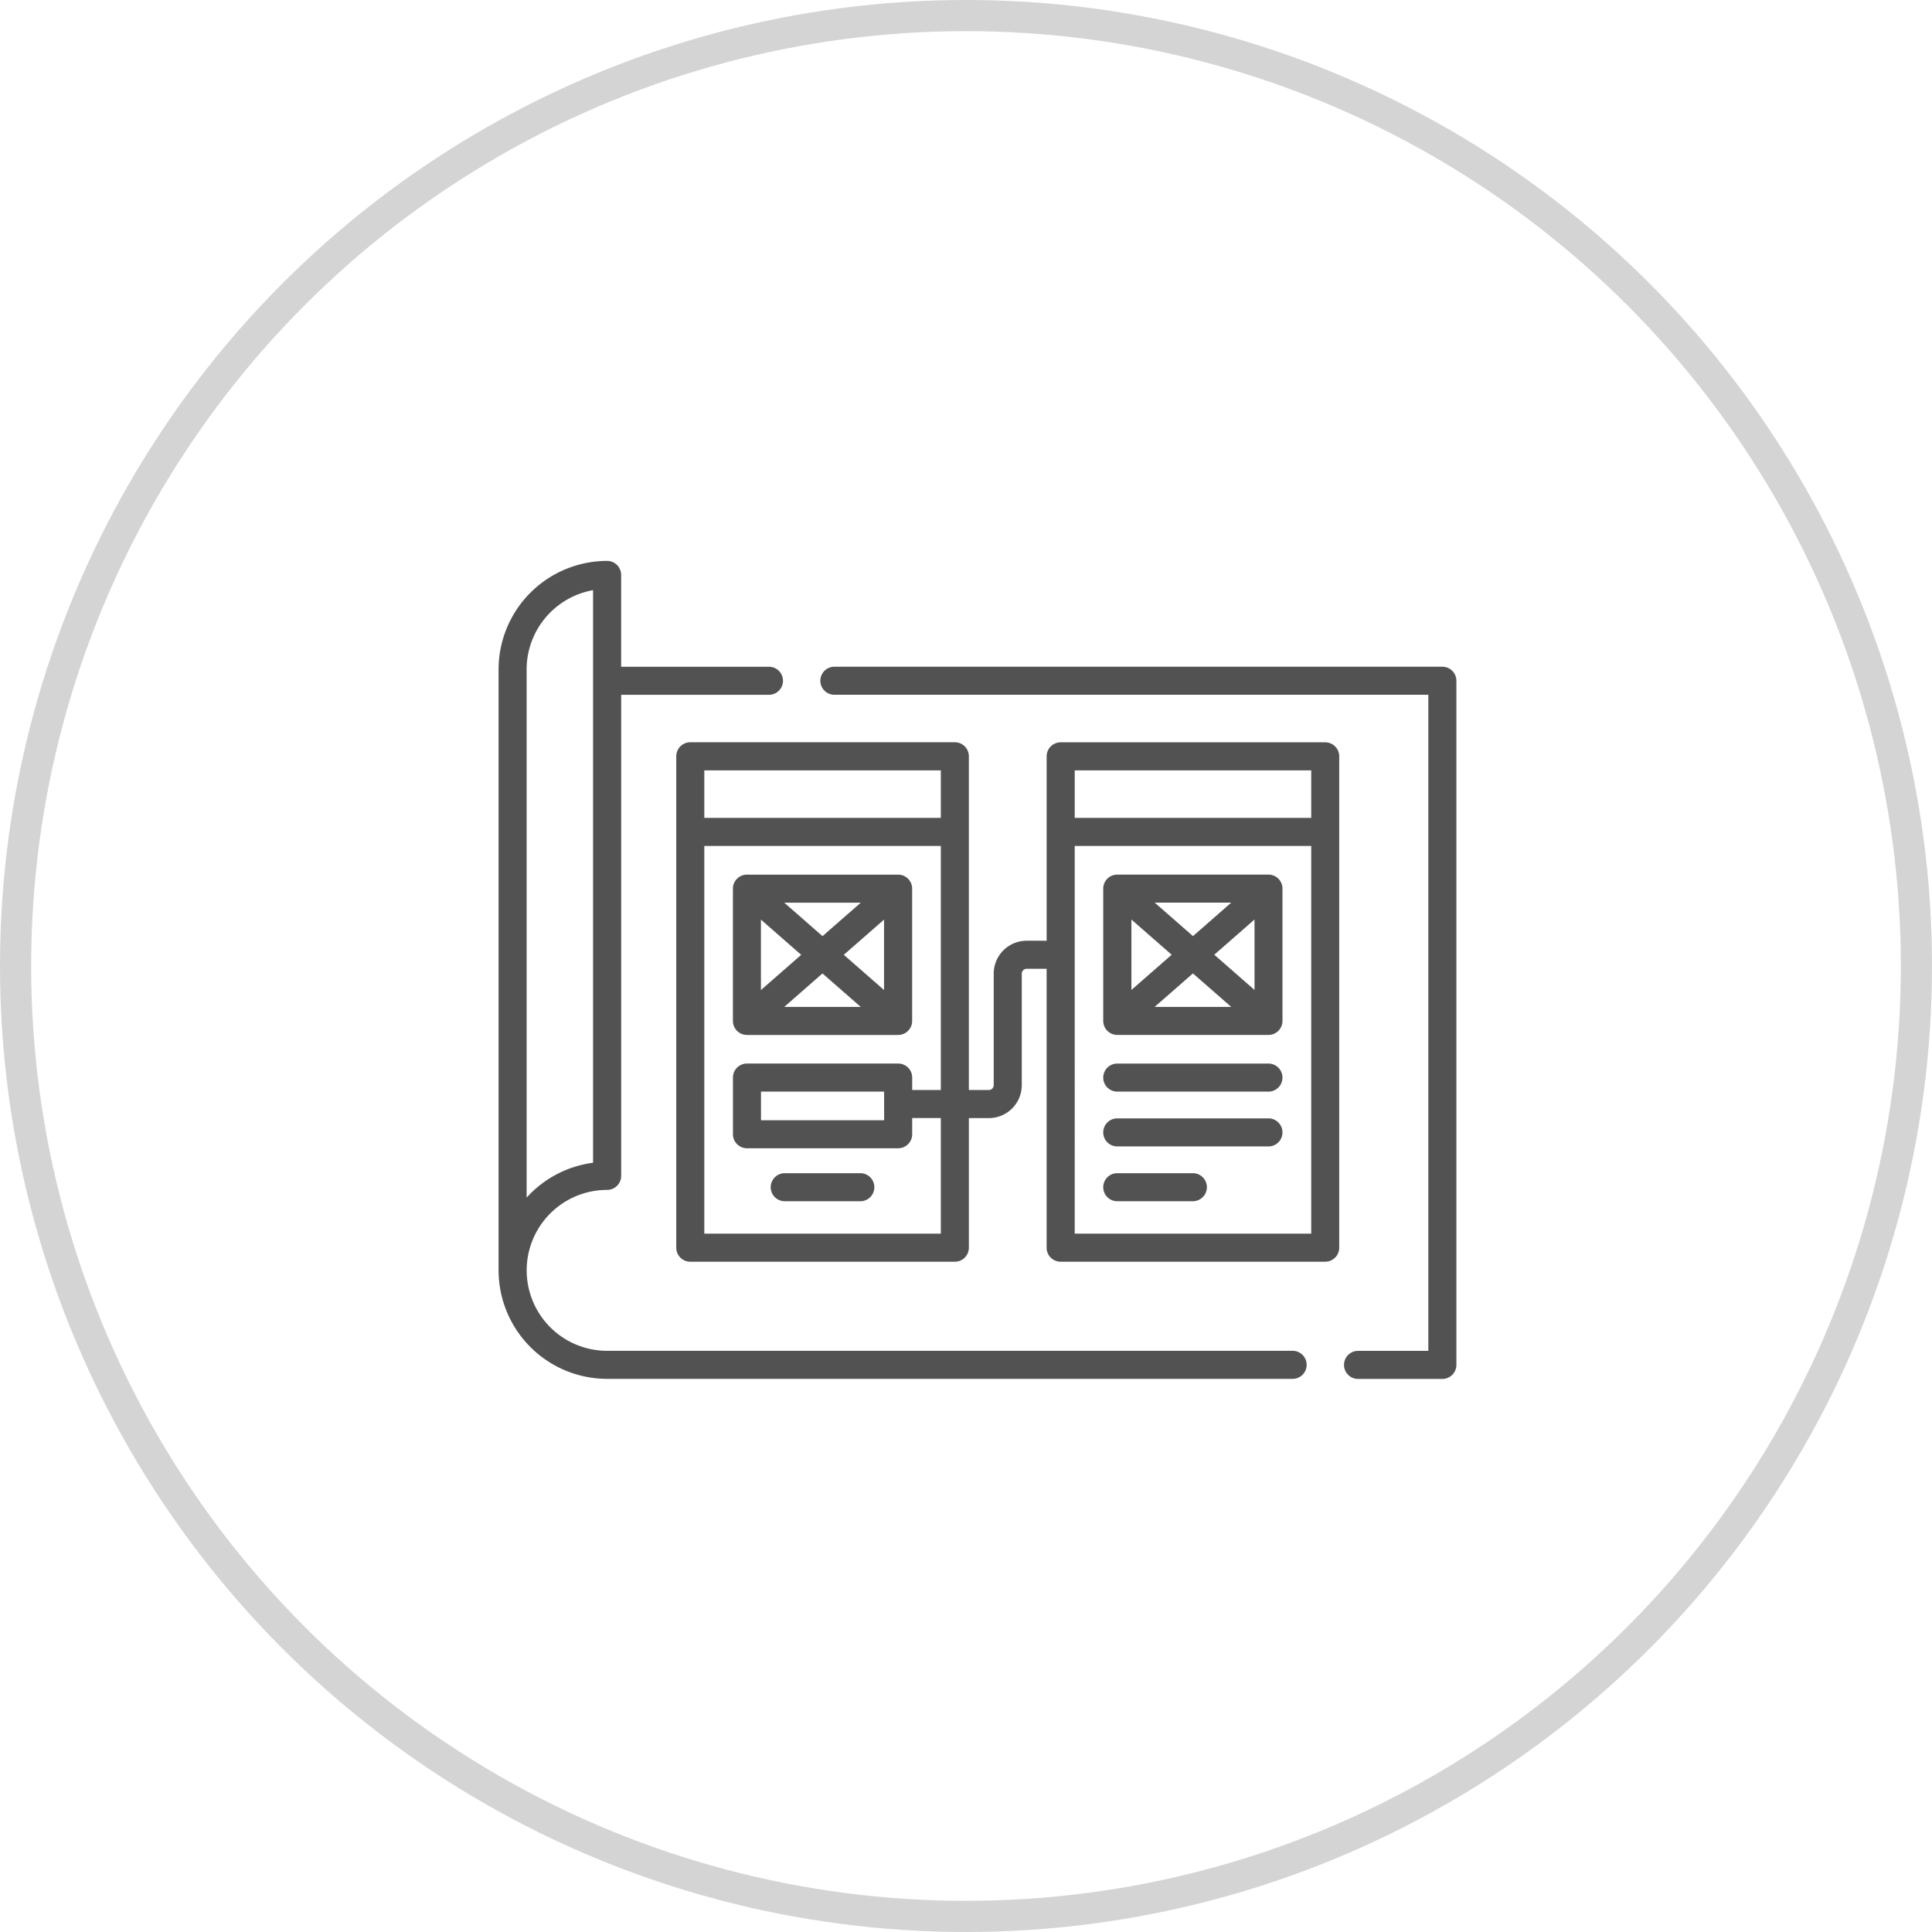 <svg xmlns="http://www.w3.org/2000/svg" width="62" height="62" viewBox="0 0 62 62">
  <g id="Group_2432" data-name="Group 2432" transform="translate(-390 -1159)">
    <g id="Ellipse_419" data-name="Ellipse 419" transform="translate(390 1159)" fill="none" stroke="#2a2a2a" stroke-width="1" opacity="0.2">
      <circle cx="31" cy="31" r="31" stroke="none"/>
      <circle cx="31" cy="31" r="30.5" fill="none"/>
    </g>
    <g id="cogwheel" transform="translate(406 1139.624)">
      <path id="Path_6375" data-name="Path 6375" d="M125.71,210.209h4.852a.45.45,0,0,0,.45-.45v-4.245a.45.45,0,0,0-.45-.45H125.71a.45.45,0,0,0-.45.45v4.245A.45.45,0,0,0,125.71,210.209Zm4.4-1.442-1.292-1.13,1.292-1.13Zm-.748.542h-2.455l1.227-1.074Zm-1.227-2.271-1.227-1.074h2.455Zm-.684.6-1.292,1.13v-2.261Z" transform="translate(-117.74 -157.62)" fill="#525252"/>
      <path id="Path_6376" data-name="Path 6376" d="M148.34,364.668h-2.426a.45.45,0,1,0,0,.9h2.426a.45.45,0,1,0,0-.9Z" transform="translate(-136.731 -307.643)" fill="#525252"/>
      <path id="Path_6377" data-name="Path 6377" d="M328.554,205.063H323.7a.45.45,0,0,0-.45.45v4.245a.45.45,0,0,0,.45.45h4.852a.45.45,0,0,0,.45-.45v-4.245A.45.45,0,0,0,328.554,205.063Zm-4.4,1.442,1.292,1.13-1.292,1.13Zm.748-.542h2.455l-1.227,1.074Zm1.227,2.271,1.227,1.074H324.9Zm.684-.6,1.292-1.13v2.261Z" transform="translate(-303.846 -157.62)" fill="#525252"/>
      <path id="Path_6378" data-name="Path 6378" d="M328.554,306.079H323.7a.45.45,0,1,0,0,.9h4.852a.45.45,0,1,0,0-.9Z" transform="translate(-303.846 -252.572)" fill="#525252"/>
      <path id="Path_6379" data-name="Path 6379" d="M328.554,335.374H323.7a.45.45,0,1,0,0,.9h4.852a.45.45,0,1,0,0-.9Z" transform="translate(-303.846 -280.108)" fill="#525252"/>
      <path id="Path_6380" data-name="Path 6380" d="M326.128,364.668H323.7a.45.45,0,0,0,0,.9h2.426a.45.45,0,0,0,0-.9Z" transform="translate(-303.846 -307.643)" fill="#525252"/>
      <path id="Path_6381" data-name="Path 6381" d="M115.782,134.352h-8.49a.45.45,0,0,0-.45.45v5.917H106.2a1.058,1.058,0,0,0-1.057,1.057v3.578a.156.156,0,0,1-.156.156h-.641V134.8a.45.45,0,0,0-.45-.45h-8.49a.45.45,0,0,0-.45.45V150.57a.45.45,0,0,0,.45.45h8.49a.45.45,0,0,0,.45-.45v-4.159h.641a1.058,1.058,0,0,0,1.057-1.057v-3.578a.156.156,0,0,1,.156-.156h.641v8.95a.45.45,0,0,0,.45.45h8.49a.45.45,0,0,0,.45-.45V134.8A.45.45,0,0,0,115.782,134.352Zm-12.336.9v1.525h-7.59v-1.525Zm0,14.867h-7.59V137.678h7.59v7.832h-.919v-.4a.45.45,0,0,0-.45-.45H97.225a.45.45,0,0,0-.45.45v1.819a.45.45,0,0,0,.45.45h4.852a.45.45,0,0,0,.45-.45v-.52h.919Zm-1.819-3.639H97.675v-.919h3.951Zm13.706-11.228v1.525h-7.59v-1.525Zm-7.59,14.867V137.678h7.59v12.441Z" transform="translate(-89.254 -91.154)" fill="#525252"/>
      <path id="Path_6382" data-name="Path 6382" d="M25.484,62.725h-22a2.582,2.582,0,0,1,0-5.164.45.45,0,0,0,.45-.45V41.673H8.677a.45.45,0,1,0,0-.9H3.933V37.826a.45.45,0,0,0-.45-.45A3.486,3.486,0,0,0,0,40.858V60.143a3.486,3.486,0,0,0,3.482,3.482h22a.45.45,0,1,0,0-.9ZM.9,40.858a2.586,2.586,0,0,1,2.132-2.543V56.69A3.479,3.479,0,0,0,.9,57.809Z" fill="#525252"/>
      <path id="Path_6383" data-name="Path 6383" d="M191.961,93.945H172.45a.45.45,0,1,0,0,.9h19.061V115.9h-2.256a.45.45,0,0,0,0,.9h2.706a.45.45,0,0,0,.45-.45V94.4A.45.45,0,0,0,191.961,93.945Z" transform="translate(-161.674 -53.173)" fill="#525252"/>
    </g>
  </g>
</svg>
